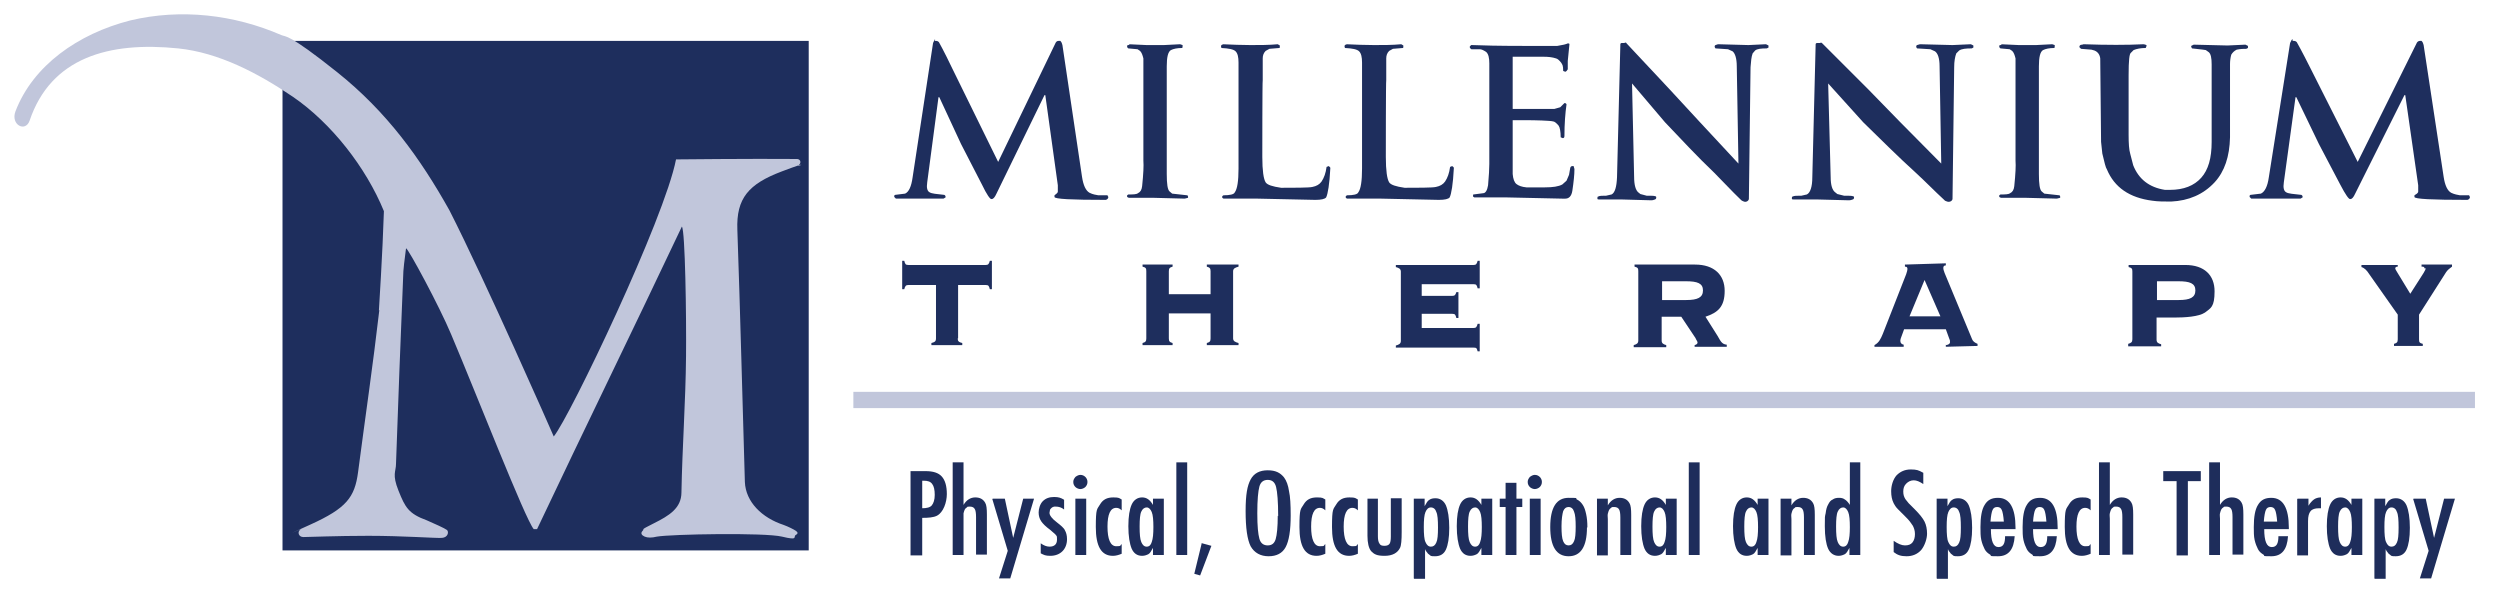 <?xml version="1.0" encoding="utf-8"?>
<svg xmlns="http://www.w3.org/2000/svg" id="Layer_1" version="1.1" viewBox="0 0 599.1 144.9">
  
  <defs>
    <style>
      .st0 {
        fill: #1e2d5b;
      }

      .st1 {
        fill: #1e2e5d;
      }

      .st2 {
        fill: #c1c6db;
      }
    </style>
  </defs>
  <rect class="st1" x="67.7" y="9.8" width="126.1" height="122.1"/>
  <path class="st2" d="M90.9,74.3c-1.5,13-3.4,25.9-5.1,38.9-.8,6-2.8,8.6-11.4,12.5s-1.6.7-2.4,1.2-.5,1.8.7,1.8,8-.3,15.6-.3c8.4,0,16.1.6,17.6.5s1.7-1.5,1.2-1.9-3.2-1.6-4.8-2.3c-4.4-1.6-5.2-3.1-6.8-7.1s-.6-4.5-.6-6.5c.5-15,1.1-29.5,1.7-44.5,0-2,.4-4.7.7-7.1.5,0,8,13.9,10.8,20.6,6.1,14.4,17.8,44.4,19.8,46.7.7,0,.3,0,.8,0,11.3-23.9,23.4-48.6,34.7-72.5.8.8,1.1,21.8,1,31.1-.1,10.9-.9,21.7-1.1,32.6,0,3.8-3,5.6-6.6,7.4s-2.1,1.2-2.7,1.8-.2,1.1.5,1.4,1.7.3,2.9,0c3.4-.6,25.9-1,30,0s2.6,0,3.3-.4.4-.7,0-1-1.8-1-2.9-1.4c-5.2-1.7-9.1-5.5-9.3-10.3-.6-20-1.1-40.4-1.8-60.4-.3-7.6,2.7-11,10.6-14s3.3-.8,4.1-1.5.3-1.5-.4-1.5c-11-.1-29,.1-29,.1-2.7,14.1-25.4,61.6-29.3,66.4-.5-1.2-16.4-37.3-25-54.2-7-12.5-15-23.6-26.9-33.1s-12.3-8.4-13.4-8.9c-11.3-4.9-24-6.4-36.2-3.5C18.7,8.1,7.9,15.7,3.7,26.7c-1.2,3.2,2.4,5.1,3.4,2.2C12.2,13.8,26.1,9.9,42.7,11.6c9.7,1,19.1,5.9,27.5,11.6,9.2,6.3,17.5,16.9,21.8,27.4-.3,9.8-1.2,23.8-1.2,23.8Z"/>
  <path class="st1" d="M224,9.8c.1,0,.2,0,.3,0,.3,0,.5.1.7.3,0,0,1.2,2.1,3.2,6.3l11,22.4,13.8-28.6c.2-.3.4-.4.7-.4s.3,0,.4,0c.3.3.4.6.5,1l4.7,31.6c.3,2,.9,3.3,1.8,3.8.8.4,1.5.5,2.1.6h2.2c0,.1.2.4.2.4,0,.3-.2.6-.6.7-8.2,0-12.3-.2-12.3-.7v-.4l.5-.4c.2-.2.3-.3.3-.5v-1.5s-3-21.6-3-21.6h-.2s-11.5,23.6-11.5,23.6c-.4.9-.8,1.3-1.1,1.3,0,0,0,0-.1,0-.3.1-1.1-1-2.3-3.5l-5-9.7-5.2-11.2h-.2c0,0-2.7,20.4-2.7,20.4-.2,1.3,0,2.1.6,2.4.5.3,1.6.4,3.5.6.2.1.3.3.3.4s0,.1,0,.2l-.5.3c-2.1,0-4.1,0-6,0s-3.7,0-5.4,0l-.4-.4c0,0,0-.1,0-.2,0-.1,0-.2.2-.3l2.4-.3c.9-.4,1.5-1.7,1.8-3.9l4.9-32.2c.3-.6.4-.9.5-.9Z"/>
  <path class="st1" d="M270.5,10.6l4.3.2h4.1l3.9-.2.6.2c0,.3,0,.6-.1.7-1.2,0-2.1.2-2.7.5-.7.4-1,1.7-1,3.9v25.8c0,2.4.2,3.8.7,4.2l.6.5,3.6.4c.1,0,.2.2.2.3s0,.2,0,.3l-.8.2-7.6-.2h-5.8c0,0-.4-.2-.4-.2v-.4l.3-.2c1.1,0,1.9,0,2.3-.3.6-.3.9-.8,1-1.7.3-2.9.4-4.9.3-6.1V14c-.2-.8-.4-1.4-.8-1.8l-.6-.4-2.2-.2c-.2-.1-.3-.3-.3-.5s0-.2,0-.2l.6-.2Z"/>
  <path class="st1" d="M322.6,10.6c2.3.1,4.5.2,6.7.2s4.4,0,6.5-.2l.5.3c0,.4,0,.6-.1.6l-2.4.2-.9.5c-.5.5-.7,1.1-.7,1.8v5.2c-.1,0-.1,18.4-.1,18.4,0,3.3.3,5.3.8,6.1.4.6,1.6,1,3.7,1.3,2.7,0,6.8,0,7.5-.2,1-.2,1.7-.6,2.2-1.3.6-.9,1-2,1.2-3.5l.5-.2c.3.2.4.3.4.5-.2,3.9-.6,6.2-1,7-.3.4-1.2.6-2.6.6l-13.8-.3h-8.2c0,0-.3-.2-.3-.2v-.4l.3-.2c1.5,0,2.5-.2,2.7-.7.6-.8.9-2.7.9-5.7V15c0-1.3-.2-2.2-.7-2.7-.5-.5-1.6-.7-3.4-.8,0-.1-.1-.3-.1-.4,0-.3.2-.4.6-.5Z"/>
  <path class="st1" d="M293,10.6c2.3.1,4.5.2,6.7.2s4.4,0,6.5-.2l.5.3c0,.4,0,.6-.1.6l-2.4.2-.9.5c-.5.5-.7,1.1-.7,1.8v5.2c-.1,0-.1,18.4-.1,18.4,0,3.3.3,5.3.8,6.1.4.6,1.6,1,3.7,1.3,2.7,0,6.8,0,7.5-.2,1-.2,1.7-.6,2.2-1.3.6-.9,1-2,1.2-3.5l.5-.2c.3.2.4.3.4.5-.2,3.9-.6,6.2-1,7-.3.4-1.2.6-2.6.6l-13.8-.3h-8.2c0,0-.3-.2-.3-.2v-.4l.3-.2c1.5,0,2.5-.2,2.7-.7.6-.8.9-2.7.9-5.7V15c0-1.3-.2-2.2-.7-2.7-.5-.5-1.6-.7-3.4-.8,0-.1-.1-.3-.1-.4,0-.3.2-.4.6-.5Z"/>
  <path class="st1" d="M352.8,10.8c2.4.1,6.4.2,12.1.2h8.3c1.3-.2,2.1-.4,2.5-.6.2,0,.4,0,.4.2l-.4,4v2c-.2.3-.3.5-.6.6l-.5-.2c0-1.4-.2-1.5-.5-2-.4-.5-.8-.9-1.2-1-.9-.3-1.9-.4-2.9-.4h-7.4c0,0-.1,0-.1,0v12.5c.1,0,10,0,10,0l1.4-.4,1-1c.3,0,.4.1.5.3-.3,2.1-.5,4.7-.5,7.6,0,.4-.2.5-.4.5l-.5-.2c0-1.4-.2-2.4-.5-2.8-.5-.6-1-1-1.3-1-.7-.2-4.3-.3-6.6-.3s-1.9,0-3.1,0v12.9c.1,1.2.4,2,.9,2.4.5.4,1.3.7,2.4.8.8,0,3.7,0,4.4,0,1.9,0,3.3-.2,4.2-.7l1-.9.6-1.4.3-1.7c.1-.3.3-.4.5-.4s.2,0,.3,0l.2.7c0,1.4-.2,3.2-.5,5.2-.2,1.3-.8,1.9-1.7,1.9s-.5,0-.7,0l-13.6-.3h-7.5c0,0-.3-.2-.3-.2,0,0,0-.1,0-.2,0-.2,0-.3.1-.3l2.3-.3c.6,0,1-.7,1.2-1.9.2-2.3.3-4,.3-5.1V15.2c0-1.3-.2-2.2-.7-2.7-.7-.5-1.2-.7-1.6-.7h-2c-.3-.2-.4-.4-.4-.6.2-.3.4-.5.6-.4Z"/>
  <path class="st1" d="M436.2,10.2c.2,0,.3,0,.5.2l11,11,7.6,7.8,9.9,10-.4-23.3c0-1.9-.4-3.1-1.1-3.6l-1.1-.5-3.2-.2c-.1-.1-.2-.3-.2-.4s0-.3.2-.4l.7-.2,7.8.2,4.4-.2.6.3v.5c0,0-.4.2-.4.2-1.4,0-2.4.1-3,.5l-.7.7c-.3.8-.5,1.9-.5,3.3l-.4,31.6h0c-.1.5-.7.8-1.3.6s-.5-.2-.7-.4c-2.4-2.2-4.4-4.3-6.8-6.5-4.3-3.9-8.3-7.9-12.6-12.1l-8.4-9.3.6,22.4c0,2,.4,3.2,1.1,3.7l.5.4,1.6.4c1.5,0,2.3,0,2.4.3,0,.3,0,.5-.3.6s-.5.2-1,.2l-7.6-.2h-5.6c-.2,0-.4,0-.4-.2,0-.3,0-.5.2-.5.3-.2,1-.2,2.1-.2l1.3-.3c.8-.4,1.3-1.8,1.3-4.1l.8-31.9c0-.2.2-.3.4-.3h.8Z"/>
  <path class="st1" d="M389.4,10.2c.2,0,.3,0,.4.2l10.3,11,7.2,7.8,9.3,10-.4-23.3c0-1.9-.4-3.1-1-3.6l-1.1-.5-3-.2c-.1-.1-.2-.3-.2-.4s0-.3.2-.4l.6-.2,7.3.2,4.2-.2.6.3v.5c0,0-.4.2-.4.2-1.4,0-2.3.1-2.8.5l-.6.7c-.3.8-.4,1.9-.5,3.3l-.4,31.6h0c-.1.5-.7.8-1.2.6s-.5-.2-.7-.4c-2.3-2.2-4.2-4.3-6.4-6.5-4.1-3.9-7.8-7.9-11.8-12.1l-7.9-9.3.5,22.4c0,2,.4,3.2,1,3.7l.5.4,1.5.4c1.5,0,2.2,0,2.3.3,0,.3,0,.5-.3.6s-.5.2-.9.2l-7.2-.2h-5.3c-.2,0-.4,0-.4-.2,0-.3,0-.5.2-.5.3-.2,1-.2,1.9-.2l1.3-.3c.8-.4,1.2-1.8,1.3-4.1l.8-31.9c0-.2.2-.3.3-.3h.7Z"/>
  <path class="st1" d="M479.5,10.6l4.3.2h4.1l3.9-.2.6.2c0,.3,0,.6-.1.7-1.2,0-2.1.2-2.7.5-.7.4-1,1.7-1,3.9v25.8c0,2.4.2,3.8.7,4.2l.6.5,3.6.4c.1,0,.2.2.2.3s0,.2,0,.3l-.8.2-7.6-.2h-5.8c0,0-.4-.2-.4-.2v-.4l.3-.2c1.1,0,1.9,0,2.3-.3.6-.3.9-.8,1-1.7.3-2.9.4-4.9.3-6.1V14c-.2-.8-.4-1.4-.8-1.8l-.6-.4-2.2-.2c-.2-.1-.3-.3-.3-.5s0-.2,0-.2l.6-.2Z"/>
  <path class="st1" d="M499.3,10.6c5.6.2,10.4.2,14.4,0,.5.1.8.2.7.4l-.2.5c-1.2,0-2.2.2-2.9.5l-.7.7c-.3.3-.5,1.6-.5,5.4v14.2c0,2.1.1,3.6.4,4.6l.7,2.7c1.3,3.3,3.8,5.3,7.6,5.9.4,0,.8,0,1.2,0,3.3,0,5.8-1,7.5-2.9,1.7-1.9,2.5-4.7,2.5-8.6V15.4c0-1.5-.2-2.5-.7-2.9l-.7-.5c0,0-1.2-.2-3.3-.4-.1-.2-.2-.3-.2-.4s0-.1,0-.2l.6-.3,8.1.2,4.3-.2.6.3v.5c0,0-.4.2-.4.2-.6,0-1.3,0-2.3.2-.6.3-1,.7-1.3,1.2-.2.7-.3,1.5-.3,2.3v17.5c-.1,4.6-1.3,8.2-3.7,10.8-2.7,2.9-6.2,4.4-10.4,4.6-1.7,0-3.2,0-4.5-.2-5.5-.7-9.1-3.2-10.9-7.5-.3-.4-.6-1.7-1.1-3.8l-.3-2.8-.2-20c-.1-.9-.6-1.6-1.4-1.9l-.7-.2-2.5-.2-.4-.4c0-.4.2-.6.7-.6Z"/>
  <path class="st1" d="M549.4,9.8c.1,0,.2,0,.3,0,.3,0,.5.1.7.3,0,0,1.2,2.1,3.3,6.3l11.3,22.4,14.2-28.6c.2-.3.5-.4.7-.4s.3,0,.4,0c.3.3.4.6.5,1l4.8,31.6c.3,2,.9,3.3,1.8,3.8.8.4,1.6.5,2.1.6h2.2c0,.1.2.4.2.4,0,.3-.2.6-.6.7-8.4,0-12.7-.2-12.7-.7v-.4l.6-.4c.2-.2.3-.3.3-.5v-1.5s-3.1-21.6-3.1-21.6h-.2s-11.8,23.6-11.8,23.6c-.4.9-.8,1.3-1.1,1.3,0,0,0,0-.1,0-.3.1-1.1-1-2.4-3.5l-5.1-9.7-5.4-11.2h-.2c0,0-2.8,20.4-2.8,20.4-.2,1.3,0,2.1.6,2.4.5.3,1.7.4,3.6.6.2.1.3.3.3.4s0,.1,0,.2l-.5.3c-2.2,0-4.3,0-6.2,0s-3.8,0-5.6,0l-.4-.4c0,0,0-.1,0-.2,0-.1,0-.2.2-.3l2.5-.3c.9-.4,1.6-1.7,1.9-3.9l5.1-32.2c.3-.6.4-.9.6-.9Z"/>
  <path class="st1" d="M229.5,81.1c0,.7.3.9,1.1,1.1v.5h-7.4v-.5c.7-.2,1.1-.3,1.1-1.1v-12.8h-6.6c-.6,0-.8.2-1,1h-.5v-6.8h.5c.2.8.3,1,1,1h18.5c.6,0,.8-.2,1-1h.5v6.8h-.5c-.2-.8-.3-1-1-1h-6.6v12.8Z"/>
  <path class="st1" d="M273.8,82.2c.7-.2.9-.4.9-1.1v-16.1c0-.7-.1-.9-.9-1.1v-.5h7.2v.5c-.7.2-.9.4-.9,1.1v5.5h10v-5.5c0-.7-.2-.9-.9-1.1v-.5h7.6v.5c-.7.2-1.3.4-1.3,1.1v16.1c0,.7.6.9,1.3,1.1v.5h-7.6v-.5c.7-.2.9-.4.9-1.1v-6h-10v6c0,.7.2.9.9,1.1v.5h-7.2v-.5Z"/>
  <path class="st1" d="M354.1,77.6h.5v6.6h-.5c-.2-.8-.3-.9-1-.9h-18.6v-.5c.7-.2,1.2-.4,1.2-1.1v-16.6c0-.7-.5-.9-1.2-1.1v-.5h18.6c.6,0,.8-.2,1-1h.5v6.6h-.5c-.2-.8-.3-1-1-1h-12.4v2.8h7.3c.6,0,.8-.2,1-.9h.5v6.2h-.5c-.2-.8-.3-1-1-1h-7.3v3.4h12.4c.6,0,.8-.2,1-1Z"/>
  <path class="st1" d="M391.5,82.7c.7-.2,1.1-.4,1.1-1.1v-16.6c0-.7-.1-.9-.9-1.1v-.5h14.5c4.6,0,7.1,2.5,7.1,6.3s-1.6,5.2-4.6,6.2l2.9,4.6c.7,1.2,1,2,2.2,2.1v.5h-7.7c0,.1,0-.4,0-.4.4-.1.7-.3.7-.6s-.3-.6-.5-1.1l-3.4-5.1h-4.7v5.7c0,.7.4.9,1.1,1.1v.5h-7.8v-.5ZM398.2,71.9h5.9c2.7,0,4-.6,4-2.3s-1.3-2.2-4.1-2.2h-5.7v4.5Z"/>
  <path class="st1" d="M466.4,82.7c.5-.1.9-.3.9-.7s0-.5-.2-.9l-.8-2.2h-10l-.8,2.2c-.1.3-.1.5-.1.6,0,.5.3.8.8.9v.5h-7c0,.1,0-.4,0-.4,1.1-.6,1.5-1.5,2-2.7l5.6-14.3c.2-.6.3-1,.3-1.2,0-.4-.1-.6-.6-.6v-.5l9.8-.3v.5c-.4,0-.6.2-.6.6s.1.6.3,1.2l6.6,15.9c.2.5.6.8,1.3,1.1v.5l-7.6.2v-.5ZM465,75.8l-3.8-8.7-3.6,8.7h7.5Z"/>
  <path class="st1" d="M510,82.4c.7-.2,1-.4,1-1.1v-16.2c0-.7-.1-.9-.9-1.1v-.5h13.6c4.6,0,7,2.5,7,6.3s-.9,4-2.3,5.1c-1.5,1-4.8,1.2-7.4,1.2h-4.2v5.3c0,.7.4.9,1.1,1.1v.5h-7.9v-.5ZM516.8,71.9h5.3c2.7,0,4-.6,4-2.3s-1.3-2.2-4.1-2.2h-5.1v4.5Z"/>
  <path class="st1" d="M581,64.3c0-.3-.2-.4-.5-.4s-.1,0-.2,0v-.5h7.3v.5c-.6.5-.9.6-1.4,1.3l-6.5,10.2v5.9c0,.7.1.9.9,1.1v.5h-6.9v-.5c.7-.2.9-.4.9-1.1v-5.9l-6.9-9.8c-.5-.8-1.1-1.4-1.8-1.6v-.5h8.7c0,0,0,.4,0,.4h-.1c-.3,0-.5.2-.5.4s.2.5.5,1l3.1,5.1,3.2-5c.3-.5.5-.9.5-1.1Z"/>
  <rect class="st2" x="204.5" y="93.9" width="388.6" height="3.9"/>
  <g>
    <path class="st0" d="M218.1,112.9h3.7c1.8,0,3.1.4,3.9,1.3.8.9,1.2,2.3,1.2,4.2s-.8,4.4-2.4,5.2c-.8.4-2,.5-3.5.5v9h-2.8v-20.2ZM220.9,121.8c1.2,0,2-.2,2.4-.7.4-.5.7-1.3.7-2.5s-.2-2.1-.6-2.6c-.4-.6-1.1-.8-2-.8h-.4v6.6Z"/>
    <path class="st0" d="M228.3,110.8h2.6v10.2c.7-1.2,1.7-1.8,2.8-1.8s1.9.4,2.4,1.3c.3.5.4,1.4.4,2.8v9.6h-2.6v-9c0-.9-.1-1.6-.3-1.9-.2-.4-.6-.6-1.2-.6s-.5,0-.7.2c-.2.1-.4.3-.5.5s-.2.5-.3.9c0,.4,0,.8,0,1.3v8.7h-2.6v-22.2Z"/>
    <path class="st0" d="M237.9,119.5h2.9l2,9.4,2.4-9.4h2.6l-5.7,19.1h-2.7l2.1-6.6-3.7-12.4Z"/>
    <path class="st0" d="M255,119.8v2.3c-.6-.5-1.3-.7-2-.7s-.4,0-.6.1c-.2,0-.4.2-.5.3-.1.1-.3.3-.3.5,0,.2-.1.4-.1.6,0,.6.6,1.4,1.8,2.3.5.4.9.7,1.2,1,.3.3.6.6.7.9.3.5.5,1.2.5,2.1,0,1.2-.4,2.2-1.1,2.9-.7.7-1.7,1.1-2.9,1.1s-1.5-.2-2.3-.6v-2.4c.7.5,1.4.8,2.1.8,1.2,0,1.8-.6,1.8-1.7s-.1-.8-.3-1.1c0-.1-.3-.3-.5-.5s-.5-.4-.8-.7c-1.1-.8-1.8-1.5-2.2-2.1-.4-.6-.6-1.3-.6-2.1s.3-2,1-2.7c.7-.7,1.6-1,2.7-1s1.6.2,2.3.6Z"/>
    <path class="st0" d="M258.9,113.8c.5,0,.9.2,1.2.5s.5.7.5,1.2-.2.9-.5,1.2-.8.5-1.2.5-.9-.2-1.2-.5c-.3-.3-.5-.7-.5-1.2s.2-.8.5-1.2c.4-.3.8-.5,1.2-.5ZM257.7,119.5h2.6v13.5h-2.6v-13.5Z"/>
    <path class="st0" d="M268.8,119.8v2.5c-.4-.4-.8-.6-1.3-.6-1.4,0-2.1,1.5-2.1,4.5s.7,4.7,2.1,4.7.8-.2,1.3-.5v2.3c-.7.3-1.4.5-2.1.5-2.8,0-4.1-2.3-4.1-6.9s.3-4.2,1-5.4c.7-1.2,1.7-1.7,3.2-1.7s1.4.2,2,.5Z"/>
    <path class="st0" d="M278.9,119.5v13.5h-2.6v-1.7c-.4.7-.7,1.3-1.1,1.5s-.9.4-1.5.4c-1.2,0-2-.6-2.5-1.7-.5-1.2-.8-3-.8-5.4s.3-4.1.8-5.2c.5-1.1,1.4-1.7,2.5-1.7s1.9.6,2.6,1.8v-1.5h2.6ZM273.1,126.2c0,1.8.1,3,.4,3.7.3.7.7,1.1,1.3,1.1s1-.4,1.2-1.1c.3-.8.4-2,.4-3.6s-.1-2.9-.4-3.6c-.3-.7-.7-1.1-1.2-1.1s-1,.3-1.3,1c-.3.6-.4,1.9-.4,3.6Z"/>
    <path class="st0" d="M281.9,110.8h2.6v22.2h-2.6v-22.2Z"/>
    <path class="st0" d="M288.1,130.2l2.2.6-2.7,7.1-1.4-.4,1.8-7.4Z"/>
    <path class="st0" d="M309.3,123.5c0,3.6-.4,6.1-1.2,7.6-.8,1.5-2.2,2.2-4.1,2.2s-3.4-.8-4.3-2.4c-.8-1.6-1.2-4.4-1.2-8.4s.4-6.1,1.2-7.6c.8-1.5,2.2-2.2,4.1-2.2s3,.6,3.9,1.7c.6.8,1,1.9,1.2,3.3.3,1.3.4,3.3.4,5.8ZM306.3,123.7c0-3.5-.2-5.8-.5-7-.3-1.2-1-1.7-2-1.7s-1.7.5-2,1.6c-.3,1.1-.5,3.2-.5,6.4s.2,5,.5,6.1c.3,1.1,1,1.6,2,1.6s1.6-.5,1.9-1.5c.3-1,.5-2.9.5-5.6Z"/>
    <path class="st0" d="M317.6,119.8v2.5c-.4-.4-.8-.6-1.3-.6-1.4,0-2.1,1.5-2.1,4.5s.7,4.7,2.1,4.7.8-.2,1.3-.5v2.3c-.7.3-1.4.5-2.1.5-2.8,0-4.1-2.3-4.1-6.9s.3-4.2,1-5.4c.7-1.2,1.7-1.7,3.2-1.7s1.4.2,2,.5Z"/>
    <path class="st0" d="M325.4,119.8v2.5c-.4-.4-.8-.6-1.3-.6-1.4,0-2.1,1.5-2.1,4.5s.7,4.7,2.1,4.7.8-.2,1.3-.5v2.3c-.7.3-1.4.5-2.1.5-2.8,0-4.1-2.3-4.1-6.9s.3-4.2,1-5.4c.7-1.2,1.7-1.7,3.2-1.7s1.4.2,2,.5Z"/>
    <path class="st0" d="M327.6,119.5h2.6v9c0,.8.1,1.4.4,1.8.2.4.6.5,1.2.5s1-.2,1.2-.5c.2-.3.3-.9.3-1.7v-9.2h2.6v8.1c0,1.9-.1,3.2-.4,3.8-.6,1.2-1.8,1.9-3.7,1.9s-2.5-.4-3.2-1.1c-.6-.7-.9-2-.9-3.7v-8.9Z"/>
    <path class="st0" d="M338.8,138.6v-19.1h2.6v1.8c.4-.7.7-1.3,1.1-1.5.4-.3.9-.4,1.5-.4,1.1,0,2,.6,2.5,1.7.5,1.2.8,3,.8,5.4s-.3,4.1-.8,5.2c-.5,1.1-1.4,1.6-2.6,1.6s-1-.1-1.4-.4c-.2-.1-.4-.3-.5-.5-.2-.2-.4-.5-.5-.8v7.1h-2.6ZM344.6,126.4c0-1.8-.1-3.1-.4-3.7-.2-.7-.7-1.1-1.3-1.1s-1,.4-1.3,1.1c-.3.7-.4,1.9-.4,3.6s.1,3,.4,3.6c.3.7.7,1.1,1.3,1.1s1-.3,1.3-1c.3-.6.4-1.8.4-3.6Z"/>
    <path class="st0" d="M357.6,119.5v13.5h-2.6v-1.7c-.4.7-.7,1.3-1.1,1.5s-.9.4-1.5.4c-1.2,0-2-.6-2.5-1.7-.5-1.2-.8-3-.8-5.4s.3-4.1.8-5.2c.5-1.1,1.4-1.7,2.5-1.7s1.9.6,2.6,1.8v-1.5h2.6ZM351.8,126.2c0,1.8.1,3,.4,3.7.3.7.7,1.1,1.3,1.1s1-.4,1.2-1.1c.3-.8.4-2,.4-3.6s-.1-2.9-.4-3.6c-.3-.7-.7-1.1-1.2-1.1s-1,.3-1.3,1c-.3.6-.4,1.9-.4,3.6Z"/>
    <path class="st0" d="M360.8,115.7h2.6v3.8h1.4v2h-1.4v11.5h-2.6v-11.5h-1.4v-2h1.4v-3.8Z"/>
    <path class="st0" d="M367.8,113.8c.5,0,.9.2,1.2.5.3.3.5.7.5,1.2s-.2.9-.5,1.2c-.3.3-.8.5-1.2.5s-.9-.2-1.2-.5c-.3-.3-.5-.7-.5-1.2s.2-.8.5-1.2c.4-.3.8-.5,1.2-.5ZM366.6,119.5h2.6v13.5h-2.6v-13.5Z"/>
    <path class="st0" d="M380.3,126.4c0,4.6-1.5,6.9-4.4,6.9s-4.4-2.3-4.4-7,1.5-7,4.4-7,1.4.1,2,.4,1,.7,1.4,1.3c.4.6.6,1.3.8,2.2.2.9.3,1.9.3,3.2ZM377.6,126.3c0-1.8-.1-3-.4-3.7-.2-.7-.7-1.1-1.3-1.1s-1,.3-1.3,1c-.2.7-.4,1.9-.4,3.6s.1,2.9.4,3.6c.3.7.7,1,1.3,1s1-.3,1.3-1c.3-.6.4-1.8.4-3.6Z"/>
    <path class="st0" d="M382.7,119.5h2.6v1.6c.7-1.2,1.7-1.8,2.8-1.8s1.9.4,2.4,1.3c.3.5.4,1.4.4,2.8v9.6h-2.6v-9c0-.9-.1-1.6-.3-1.9-.2-.4-.6-.6-1.2-.6s-.5,0-.7.2c-.2.1-.4.3-.5.5s-.2.5-.3.9,0,.8,0,1.3v8.7h-2.6v-13.5Z"/>
    <path class="st0" d="M401.8,119.5v13.5h-2.6v-1.7c-.4.7-.7,1.3-1.1,1.5s-.9.4-1.5.4c-1.2,0-2-.6-2.5-1.7-.5-1.2-.8-3-.8-5.4s.3-4.1.8-5.2c.5-1.1,1.4-1.7,2.5-1.7s1.9.6,2.6,1.8v-1.5h2.6ZM396,126.2c0,1.8.1,3,.4,3.7.3.7.7,1.1,1.3,1.1s1-.4,1.2-1.1c.3-.8.4-2,.4-3.6s-.1-2.9-.4-3.6c-.3-.7-.7-1.1-1.2-1.1s-1,.3-1.3,1c-.3.6-.4,1.9-.4,3.6Z"/>
    <path class="st0" d="M404.7,110.8h2.6v22.2h-2.6v-22.2Z"/>
    <path class="st0" d="M423.8,119.5v13.5h-2.6v-1.7c-.4.7-.7,1.3-1.1,1.5s-.9.4-1.5.4c-1.2,0-2-.6-2.5-1.7-.5-1.2-.8-3-.8-5.4s.3-4.1.8-5.2c.5-1.1,1.4-1.7,2.5-1.7s1.9.6,2.6,1.8v-1.5h2.6ZM418,126.2c0,1.8.1,3,.4,3.7.3.7.7,1.1,1.3,1.1s1-.4,1.2-1.1c.3-.8.4-2,.4-3.6s-.1-2.9-.4-3.6c-.3-.7-.7-1.1-1.2-1.1s-1,.3-1.3,1c-.3.6-.4,1.9-.4,3.6Z"/>
    <path class="st0" d="M426.7,119.5h2.6v1.6c.7-1.2,1.7-1.8,2.8-1.8s1.9.4,2.4,1.3c.3.5.4,1.4.4,2.8v9.6h-2.6v-9c0-.9-.1-1.6-.3-1.9-.2-.4-.6-.6-1.2-.6s-.5,0-.7.2c-.2.1-.4.3-.5.5s-.2.5-.3.9,0,.8,0,1.3v8.7h-2.6v-13.5Z"/>
    <path class="st0" d="M445.8,110.8v22.2h-2.6v-1.7c-.4.7-.7,1.3-1.1,1.5s-.9.4-1.5.4c-1.1,0-2-.6-2.5-1.7-.5-1.1-.8-2.9-.8-5.4s0-2.2.2-3.1c.1-.9.3-1.6.6-2.1.3-.6.6-1,1.1-1.2.4-.3.9-.4,1.5-.4s1,.1,1.4.4c.2.1.4.3.6.5.2.2.4.5.6.8v-10.2h2.6ZM440,126.2c0,1.8.1,3,.4,3.7.3.7.7,1.1,1.3,1.1s1-.4,1.2-1.1c.3-.8.4-2,.4-3.6s-.1-2.9-.4-3.6c-.3-.7-.7-1.1-1.2-1.1s-1,.3-1.3,1c-.3.6-.4,1.9-.4,3.6Z"/>
    <path class="st0" d="M460.9,113.3v2.7c-.9-.6-1.6-.9-2.3-.9s-1.3.3-1.8.8c-.5.5-.7,1.1-.7,1.9s.2,1.3.5,1.8c.2.3.5.6.8,1,.4.4.9.9,1.5,1.5,1.1,1.1,1.9,2.1,2.3,2.9.4.8.6,1.8.6,2.9s-.5,2.8-1.4,3.9c-.9,1-2.1,1.5-3.5,1.5s-2.2-.3-3.1-1v-2.7c1,.7,1.9,1.1,2.7,1.1s1.4-.2,1.8-.7c.4-.5.6-1.2.6-2s-.2-1.4-.5-2c-.2-.3-.4-.6-.7-1-.3-.4-.7-.8-1.1-1.2-.7-.7-1.3-1.3-1.8-1.8-.5-.5-.8-1-1-1.4-.4-.8-.6-1.7-.6-2.9s.4-2.8,1.3-3.8c.9-.9,2-1.4,3.4-1.4s1.9.2,2.8.7Z"/>
    <path class="st0" d="M464.1,138.6v-19.1h2.6v1.8c.4-.7.7-1.3,1.1-1.5.4-.3.9-.4,1.5-.4,1.1,0,2,.6,2.5,1.7.5,1.2.8,3,.8,5.4s-.3,4.1-.8,5.2c-.5,1.1-1.4,1.6-2.6,1.6s-1-.1-1.4-.4c-.2-.1-.4-.3-.5-.5-.2-.2-.4-.5-.5-.8v7.1h-2.6ZM469.9,126.4c0-1.8-.1-3.1-.4-3.7-.2-.7-.7-1.1-1.3-1.1s-1,.4-1.3,1.1c-.3.7-.4,1.9-.4,3.6s.1,3,.4,3.6c.3.7.7,1.1,1.3,1.1s1-.3,1.3-1c.3-.6.4-1.8.4-3.6Z"/>
    <path class="st0" d="M480.4,128.5h2.4c-.2,3.2-1.5,4.8-4,4.8s-1.4-.1-1.9-.4c-.5-.3-1-.7-1.3-1.3-.3-.6-.6-1.3-.8-2.2s-.2-1.9-.2-3.1c0-2.4.3-4.2,1-5.3.7-1.2,1.7-1.7,3.2-1.7,2.8,0,4.2,2.4,4.2,7.2v.3h-5.9c0,2.9.6,4.3,1.8,4.3s1.6-.9,1.6-2.6ZM480.2,125c-.1-1.4-.3-2.4-.5-2.8-.2-.5-.6-.7-1.1-.7s-.9.2-1.1.7c-.2.4-.4,1.4-.5,2.8h3.3Z"/>
    <path class="st0" d="M490.5,128.5h2.4c-.2,3.2-1.5,4.8-4,4.8s-1.4-.1-1.9-.4c-.5-.3-1-.7-1.3-1.3-.3-.6-.6-1.3-.8-2.2s-.2-1.9-.2-3.1c0-2.4.3-4.2,1-5.3.7-1.2,1.7-1.7,3.2-1.7,2.8,0,4.2,2.4,4.2,7.2v.3h-5.9c0,2.9.6,4.3,1.8,4.3s1.6-.9,1.6-2.6ZM490.4,125c-.1-1.4-.3-2.4-.5-2.8-.2-.5-.6-.7-1.1-.7s-.9.2-1.1.7c-.2.4-.4,1.4-.5,2.8h3.3Z"/>
    <path class="st0" d="M501,119.8v2.5c-.4-.4-.8-.6-1.3-.6-1.4,0-2.1,1.5-2.1,4.5s.7,4.7,2.1,4.7.8-.2,1.3-.5v2.3c-.7.3-1.4.5-2.1.5-2.8,0-4.1-2.3-4.1-6.9s.3-4.2,1-5.4c.7-1.2,1.7-1.7,3.2-1.7s1.4.2,2,.5Z"/>
    <path class="st0" d="M503,110.8h2.6v10.2c.7-1.2,1.7-1.8,2.8-1.8s1.9.4,2.4,1.3c.3.5.4,1.4.4,2.8v9.6h-2.6v-9c0-.9-.1-1.6-.3-1.9-.2-.4-.6-.6-1.2-.6s-.5,0-.7.2c-.2.1-.4.3-.5.5s-.2.5-.3.9,0,.8,0,1.3v8.7h-2.6v-22.2Z"/>
    <path class="st0" d="M518.3,112.9h9.1v2.4h-3.1v17.8h-2.7v-17.8h-3.2v-2.4Z"/>
    <path class="st0" d="M529.4,110.8h2.6v10.2c.7-1.2,1.7-1.8,2.8-1.8s1.9.4,2.4,1.3c.3.5.4,1.4.4,2.8v9.6h-2.6v-9c0-.9-.1-1.6-.3-1.9-.2-.4-.6-.6-1.2-.6s-.5,0-.7.2c-.2.1-.4.3-.5.5s-.2.5-.3.9,0,.8,0,1.3v8.7h-2.6v-22.2Z"/>
    <path class="st0" d="M545.9,128.5h2.4c-.2,3.2-1.5,4.8-4,4.8s-1.4-.1-1.9-.4c-.5-.3-1-.7-1.3-1.3-.3-.6-.6-1.3-.8-2.2s-.2-1.9-.2-3.1c0-2.4.3-4.2,1-5.3.7-1.2,1.7-1.7,3.2-1.7,2.8,0,4.2,2.4,4.2,7.2v.3h-5.9c0,2.9.6,4.3,1.8,4.3s1.6-.9,1.6-2.6ZM545.7,125c-.1-1.4-.3-2.4-.5-2.8-.2-.5-.6-.7-1.1-.7s-.9.2-1.1.7c-.2.4-.4,1.4-.5,2.8h3.3Z"/>
    <path class="st0" d="M550.6,119.5h2.6v1.7c.4-.7.9-1.2,1.3-1.5s1-.5,1.7-.5v2.6c-.2,0-.3,0-.5,0-.9,0-1.6.2-2,.7-.4.5-.6,1.2-.6,2.4v8.2h-2.6v-13.5Z"/>
    <path class="st0" d="M566.1,119.5v13.5h-2.6v-1.7c-.4.7-.7,1.3-1.1,1.5s-.9.4-1.5.4c-1.2,0-2-.6-2.5-1.7-.5-1.2-.8-3-.8-5.4s.3-4.1.8-5.2c.5-1.1,1.4-1.7,2.5-1.7s1.9.6,2.6,1.8v-1.5h2.6ZM560.3,126.2c0,1.8.1,3,.4,3.7.3.7.7,1.1,1.3,1.1s1-.4,1.2-1.1c.3-.8.4-2,.4-3.6s-.1-2.9-.4-3.6c-.3-.7-.7-1.1-1.2-1.1s-1,.3-1.3,1c-.3.6-.4,1.9-.4,3.6Z"/>
    <path class="st0" d="M569,138.6v-19.1h2.6v1.8c.4-.7.7-1.3,1.1-1.5.4-.3.9-.4,1.5-.4,1.1,0,2,.6,2.5,1.7.5,1.2.8,3,.8,5.4s-.3,4.1-.8,5.2c-.5,1.1-1.4,1.6-2.6,1.6s-1-.1-1.4-.4c-.2-.1-.4-.3-.5-.5-.2-.2-.4-.5-.5-.8v7.1h-2.6ZM574.8,126.4c0-1.8-.1-3.1-.4-3.7-.2-.7-.7-1.1-1.3-1.1s-1,.4-1.3,1.1c-.3.7-.4,1.9-.4,3.6s.1,3,.4,3.6c.3.7.7,1.1,1.3,1.1s1-.3,1.3-1c.3-.6.4-1.8.4-3.6Z"/>
    <path class="st0" d="M578.4,119.5h2.9l2,9.4,2.4-9.4h2.6l-5.7,19.1h-2.7l2.1-6.6-3.7-12.4Z"/>
  </g>
</svg>